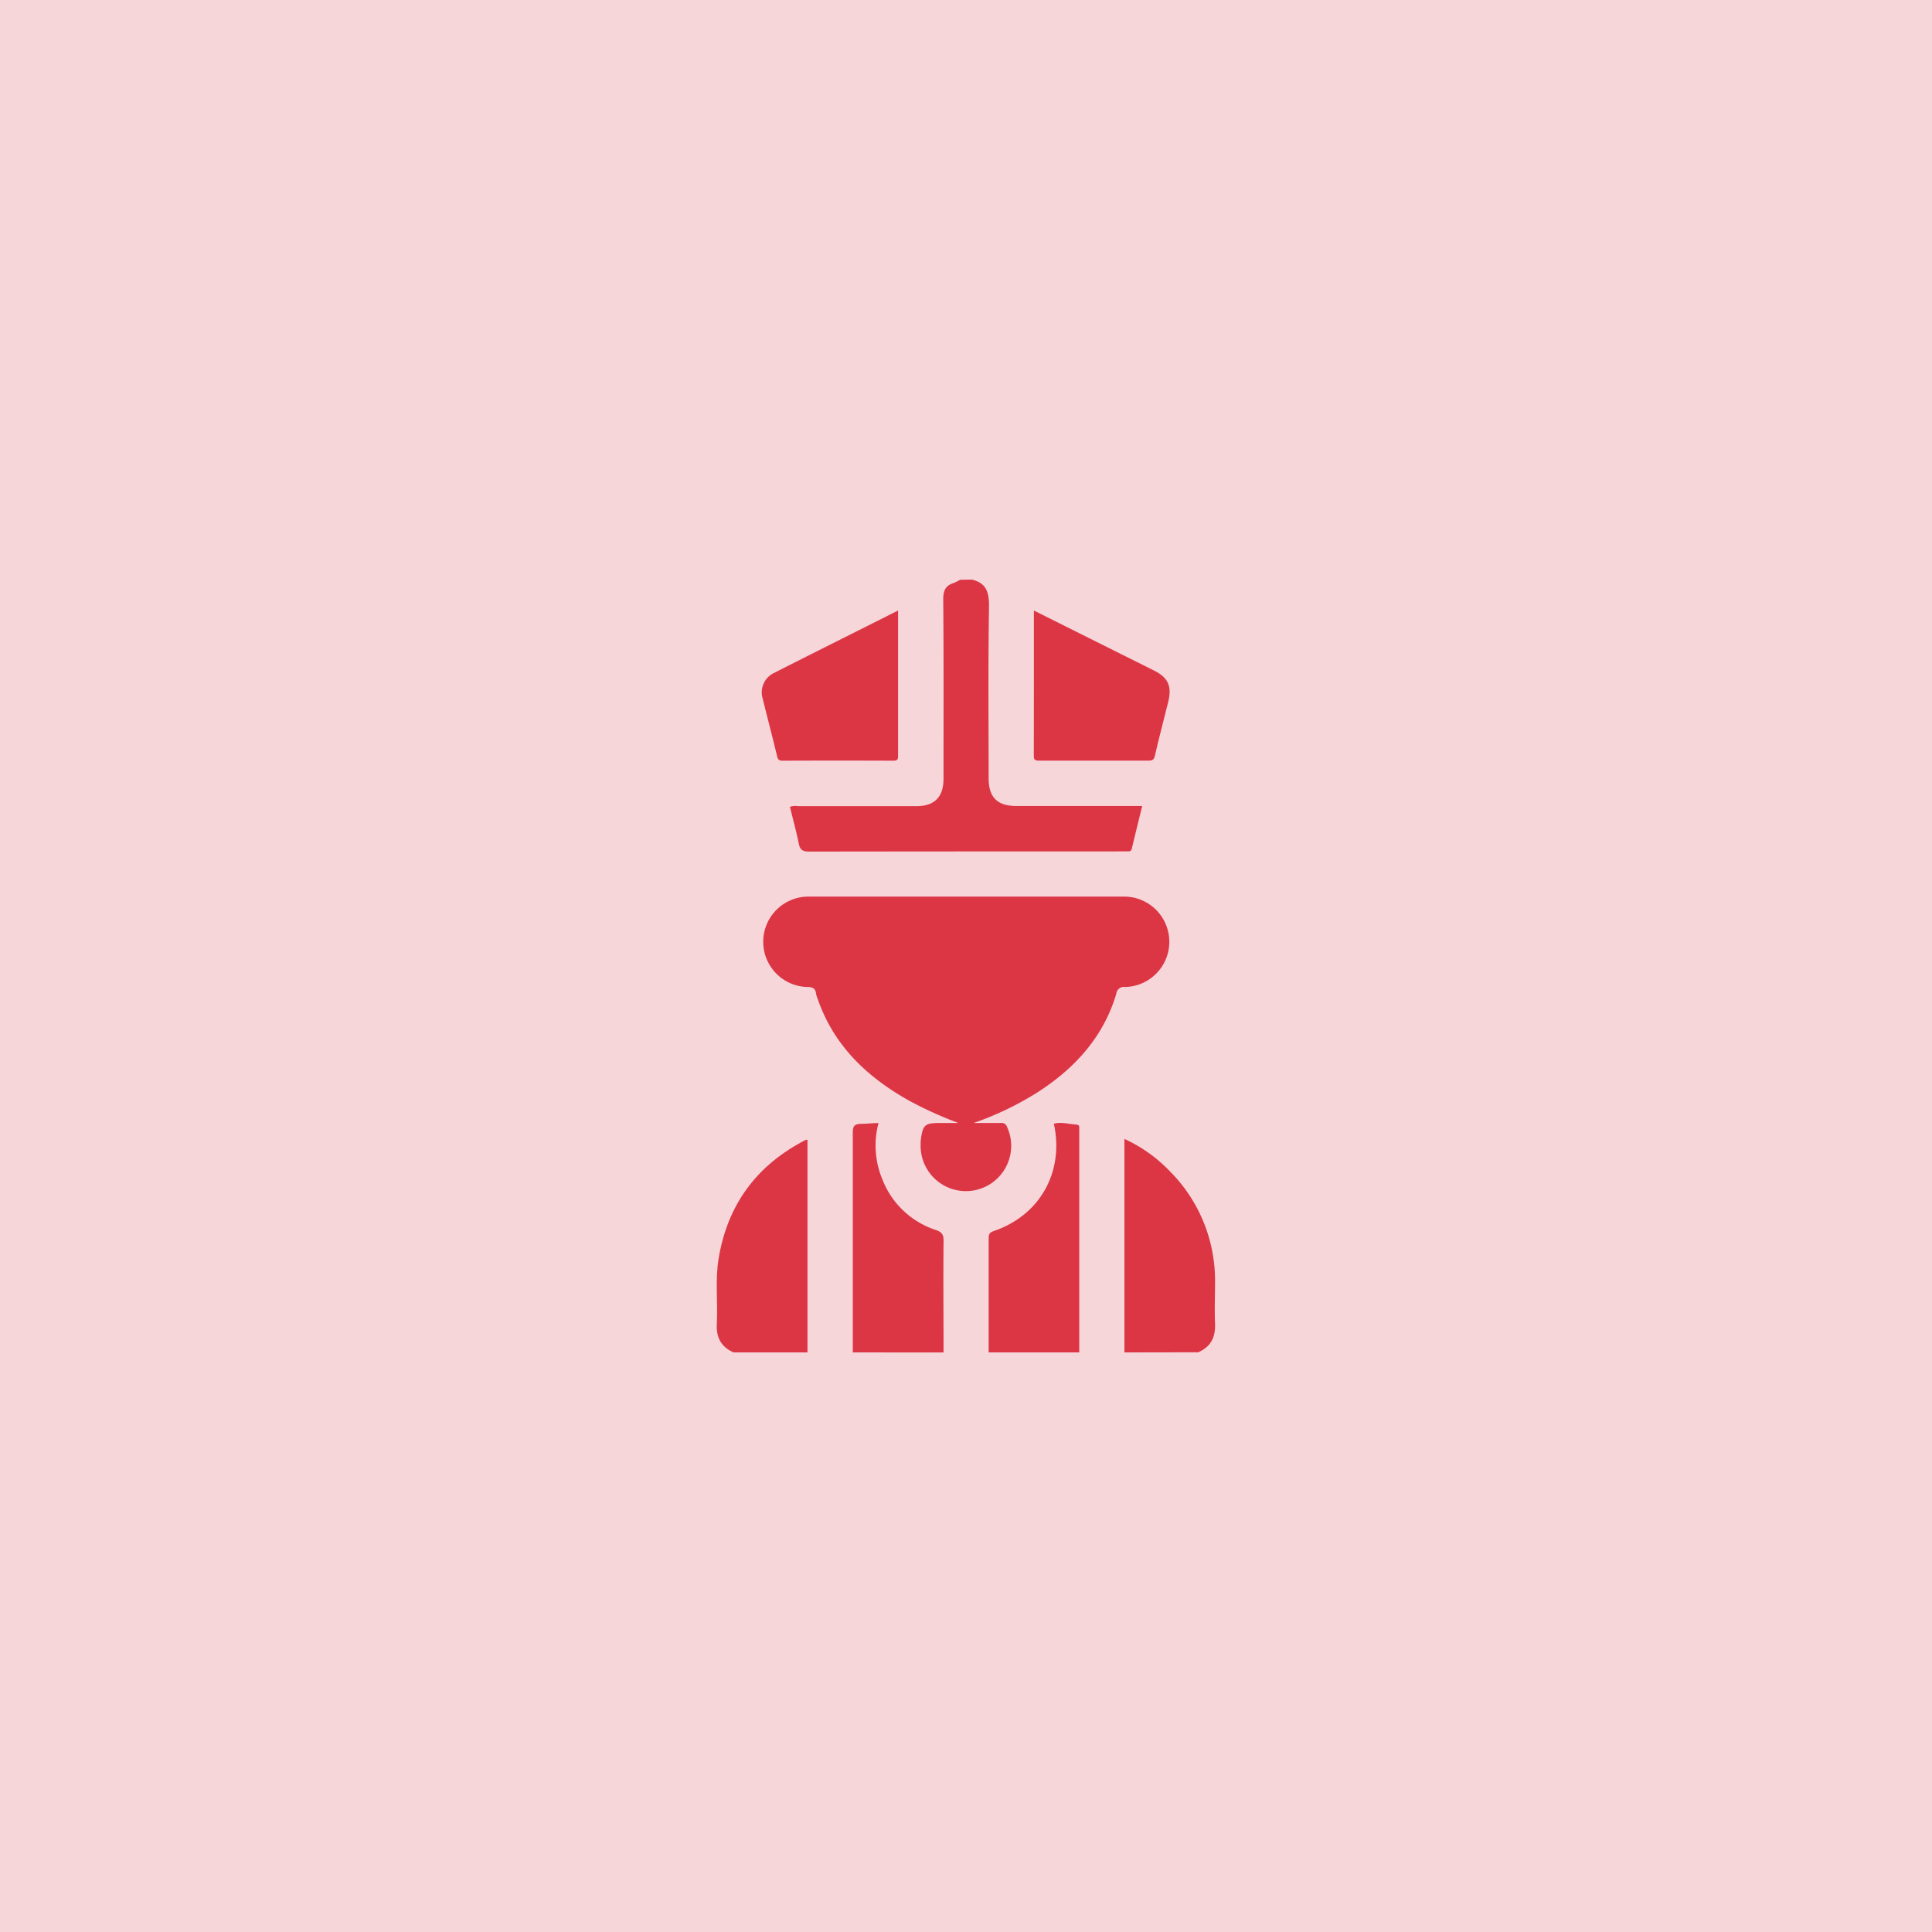<svg id="Layer_1" data-name="Layer 1" xmlns="http://www.w3.org/2000/svg" viewBox="0 0 500 500"><title>bishop</title><rect width="500" height="500" style="fill:#f7d6da"/><path d="M251.56,150c4,1,4.45,3.64,4.39,7.33-.23,14.71-.1,29.42-.09,44.13,0,4.88,2.26,7.13,7.15,7.13H295.6c-.91,3.74-1.81,7.35-2.68,11-.13.53-.39.78-.94.75h-1.36q-40.62,0-81.24.05c-1.68,0-2.35-.48-2.67-2.11-.64-3.17-1.5-6.29-2.28-9.46a4.07,4.07,0,0,1,2.09-.19h30.66c4.62,0,6.95-2.32,7-6.92,0-15.56.06-31.12-.07-46.67,0-2.24.61-3.48,2.66-4.15a11.73,11.73,0,0,0,1.7-.85Z" style="fill:#dc3645"/><path d="M189.84,350c-3.25-1.42-4.52-3.88-4.33-7.42.29-5.59-.45-11.21.45-16.77,2.31-14.12,9.94-24.38,22.68-30.87,0,0,.12,0,.34.12V350Z" style="fill:#dc3645"/><path d="M291,350V294.75a38.57,38.57,0,0,1,11.82,8.43A40.07,40.07,0,0,1,314.45,332c0,3.52-.15,7,0,10.54s-1.09,6-4.34,7.43Z" style="fill:#dc3645"/><path d="M255.86,350c0-9.83,0-19.66,0-29.48,0-1,.14-1.53,1.29-1.92,12-4.06,18.31-15.32,15.59-27.8,2-.51,3.95.13,5.91.25.81.05.65.67.66,1.15,0,1.43,0,2.87,0,4.3V350Z" style="fill:#dc3645"/><path d="M220.7,350q0-28.32,0-56.63c0-1.55.09-2.48,2.05-2.52,1.48,0,3-.21,4.61-.2a22.64,22.64,0,0,0,1,14.57,22.23,22.23,0,0,0,13.83,13.1c1.68.58,2.06,1.31,2,3-.09,9.56,0,19.13,0,28.7Z" style="fill:#dc3645"/><path d="M252,290.62c2.34,0,4.68,0,7,0a1.45,1.45,0,0,1,1.61,1,11.72,11.72,0,1,1-22.35,4.55c0-.26,0-.52,0-.78.53-4.38,1-4.77,5.31-4.77H248a101.44,101.44,0,0,1-12.74-5.78c-10.87-6.09-19.46-14.21-23.64-26.31a6,6,0,0,1-.41-1.29c-.15-1.44-.89-1.81-2.33-1.81a11.7,11.7,0,0,1,0-23.39q41.19,0,82.38,0a11.7,11.7,0,0,1,0,23.39,2,2,0,0,0-2.37,1.79c-3.37,11.27-10.81,19.34-20.5,25.55A80.25,80.25,0,0,1,252,290.62Z" style="fill:#dc3645"/><path d="M232.42,158c0,12.81,0,25.24,0,37.67,0,.94-.26,1.2-1.2,1.2q-14.36-.06-28.71,0c-.87,0-1.19-.27-1.4-1.16-1.19-5-2.5-9.91-3.72-14.88a5.57,5.57,0,0,1,2.68-6.55C210.74,168.86,221.46,163.53,232.42,158Z" style="fill:#dc3645"/><path d="M267.57,158l8.69,4.35q11.19,5.58,22.38,11.17c3.7,1.85,4.69,4.05,3.7,8.11-1.14,4.65-2.39,9.27-3.45,13.94-.25,1.12-.71,1.28-1.69,1.28q-14.15,0-28.29,0c-.89,0-1.37-.07-1.36-1.22C267.59,183.25,267.57,170.83,267.57,158Z" style="fill:#dc3645"/></svg>